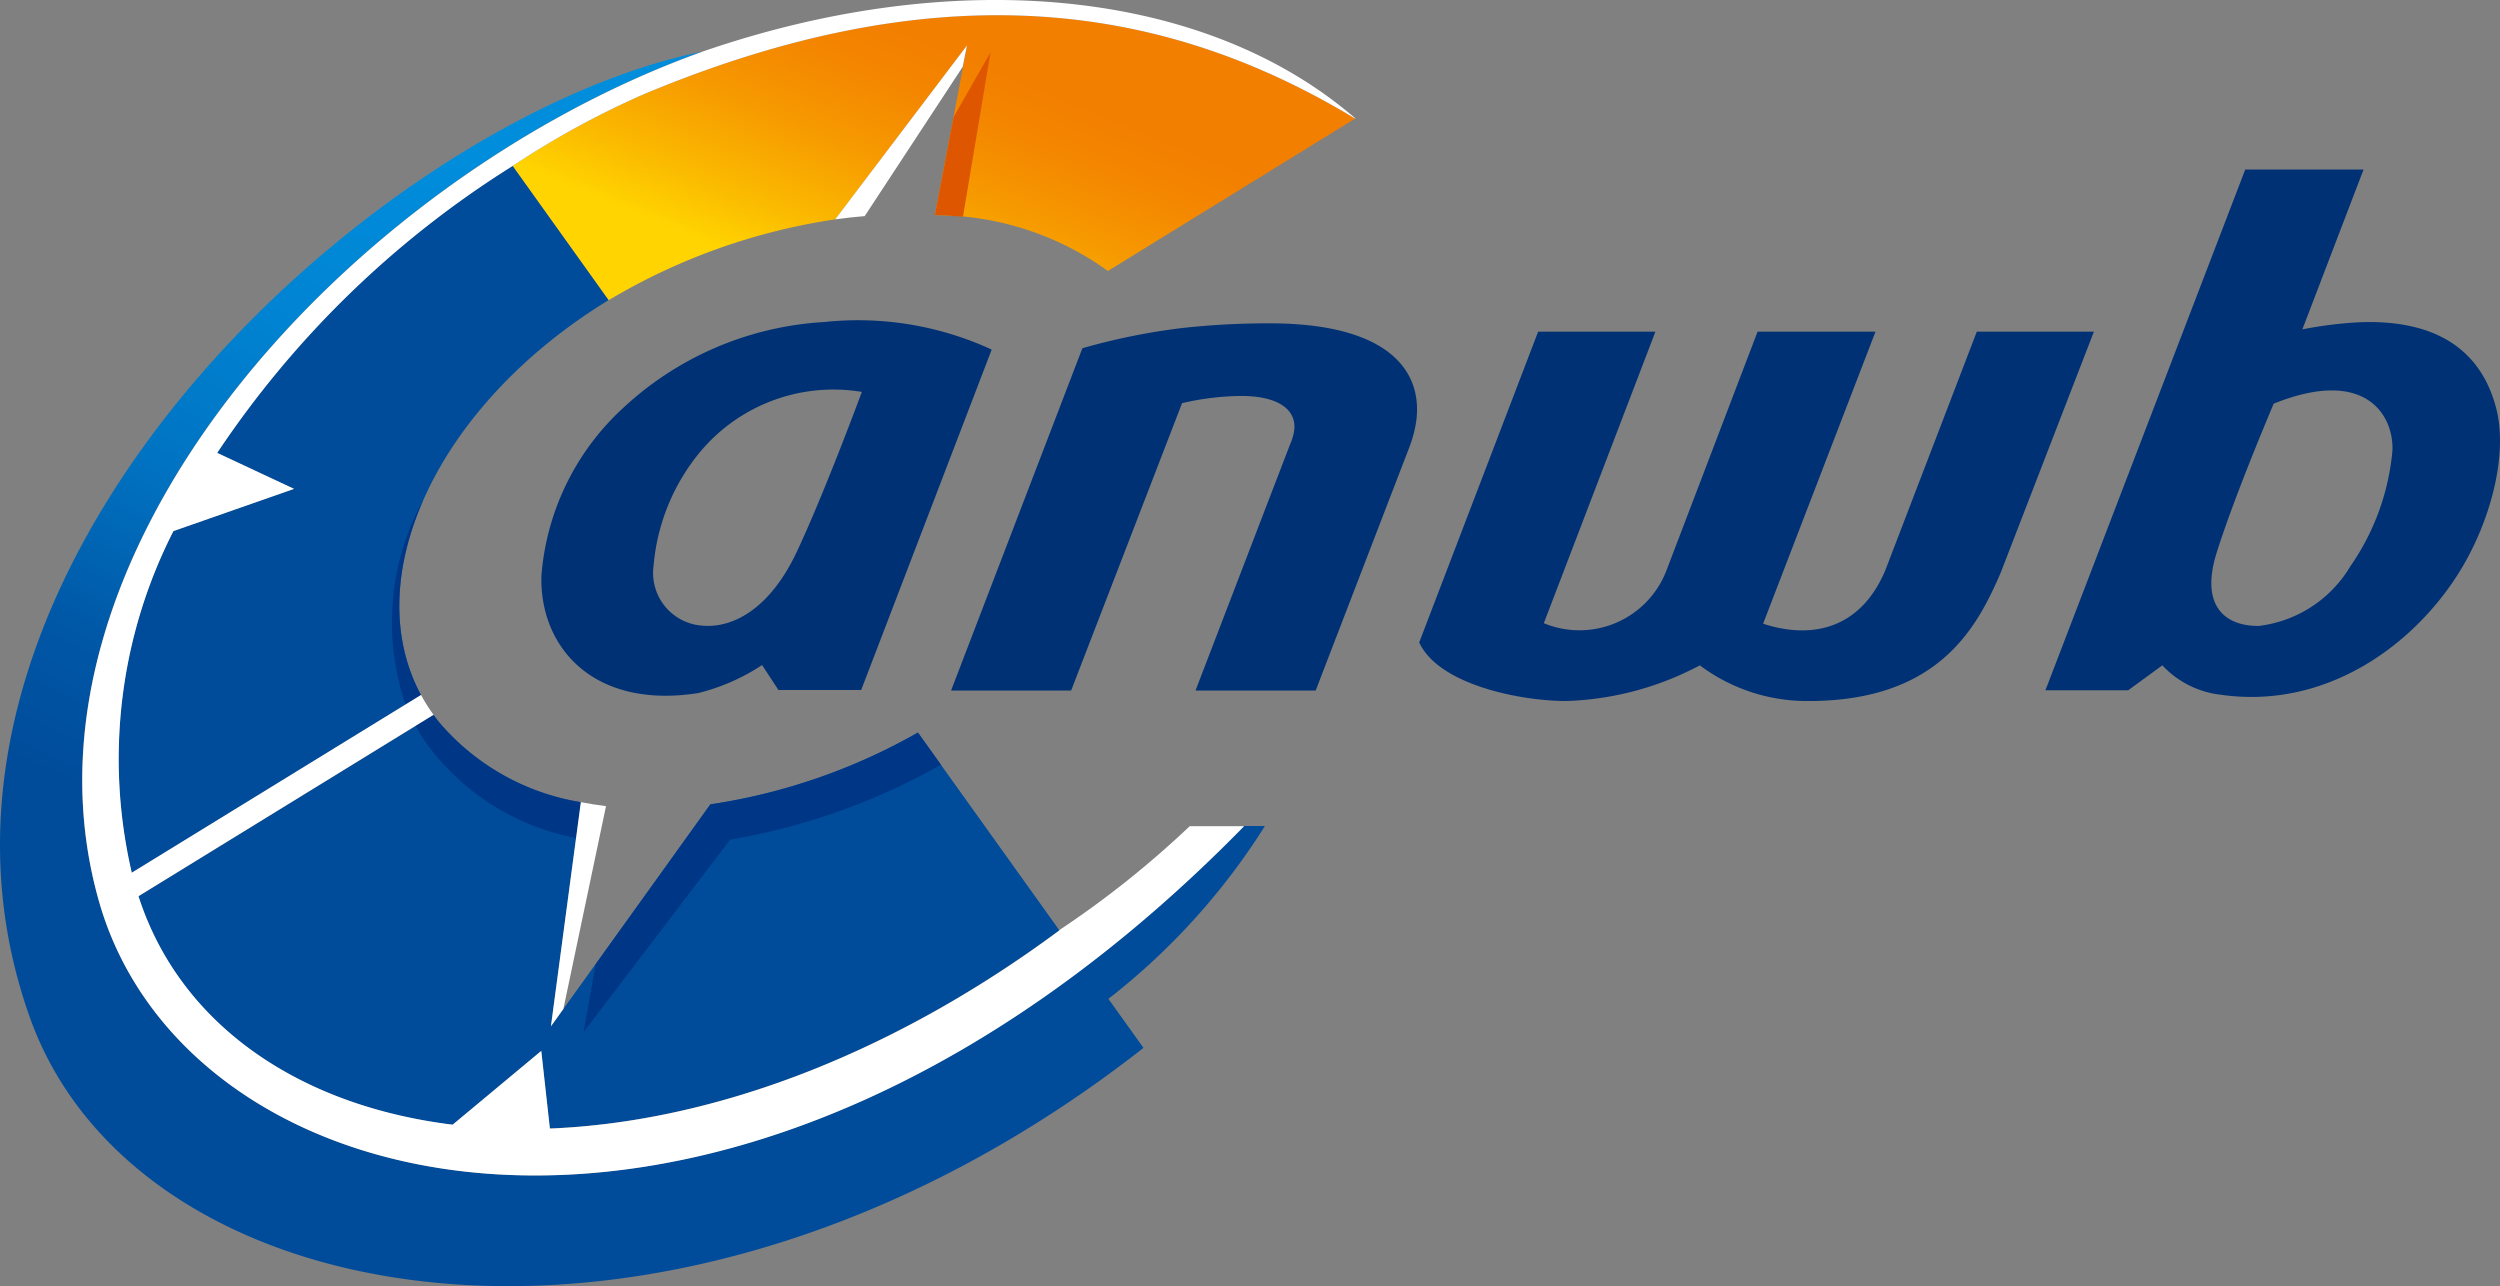 <svg xmlns="http://www.w3.org/2000/svg" xmlns:xlink="http://www.w3.org/1999/xlink" width="106.769" height="54.929" viewBox="0 0 106.769 54.929">
  <rect x="0" y="0" width="106.769" height="54.929" fill="#808080" stroke="none"/>
  <defs>
    <linearGradient id="linear-gradient" x1="0.202" y1="0.797" x2="0.646" y2="0.375" gradientUnits="objectBoundingBox">
      <stop offset="0" stop-color="#ffd400"/>
      <stop offset="0.219" stop-color="#fbba00"/>
      <stop offset="0.543" stop-color="#f69900"/>
      <stop offset="0.815" stop-color="#f48600"/>
      <stop offset="1" stop-color="#f37f00"/>
    </linearGradient>
    <radialGradient id="radial-gradient" cx="3.422" cy="9.522" r="1.246" gradientTransform="translate(-1.169 0) scale(1.441 1)" gradientUnits="objectBoundingBox">
      <stop offset="0" stop-color="#0090df"/>
      <stop offset="0.281" stop-color="#008ddc"/>
      <stop offset="0.48" stop-color="#0083d2"/>
      <stop offset="0.654" stop-color="#0074c3"/>
      <stop offset="0.812" stop-color="#005ead"/>
      <stop offset="0.85" stop-color="#0058a7"/>
      <stop offset="1" stop-color="#004c9b"/>
    </radialGradient>
    <radialGradient id="radial-gradient-2" cx="-1.334" cy="-29.503" r="2.129" gradientTransform="translate(-0.438 0) scale(0.449 1)" xlink:href="#radial-gradient"/>
    <radialGradient id="radial-gradient-3" cx="0.411" cy="-0.121" r="0.713" gradientTransform="translate(0.01 0) scale(0.976 1)" xlink:href="#radial-gradient"/>
  </defs>
  <g id="Group_453" data-name="Group 453" transform="translate(0)">
    <path id="Path_1" data-name="Path 1" d="M170.6,279.523a12.6,12.6,0,0,0-7.386-2.384l1.369-7.247-5.624,7.426a26.438,26.438,0,0,0-9.684,3.454l-4.1-5.734a36.846,36.846,0,0,1,5.645-3.083c12.514-5.221,22.061-3.95,30.338,1.059Z" transform="translate(-123.283 -267.95)" fill="url(#linear-gradient)"/>
    <path id="Path_2" data-name="Path 2" d="M274.773,483.8l0,0,0,0Z" transform="translate(-228.392 -442.478)" fill="none"/>
    <g id="Group_3" data-name="Group 3" transform="translate(0 2.214)">
      <g id="Group_1" data-name="Group 1" transform="translate(5.042 4.873)">
        <path id="Path_3" data-name="Path 3" d="M76.987,308.4l-4.1-5.734A41.809,41.809,0,0,0,60.27,314.921l3.282,1.537L58.4,318.264a21.426,21.426,0,0,0-1.778,14.591l12.357-7.59C66.3,320.3,69.572,312.934,76.987,308.4Z" transform="translate(-56.04 -302.668)" fill="url(#radial-gradient)"/>
      </g>
      <g id="Group_2" data-name="Group 2" transform="translate(5.91 28.316)">
        <path id="Path_4" data-name="Path 4" d="M78.206,444.374c6.565-.262,14.218-2.877,21.763-8.464l-6.041-8.443a25.564,25.564,0,0,1-8.864,3.065l-6.807,9.477,1.277-9.571A10.058,10.058,0,0,1,73.46,427c-.075-.095-.147-.19-.218-.287l-12.605,7.745c1.739,5.41,6.753,8.939,13.418,9.759l3.784-3.156Z" transform="translate(-60.637 -426.71)" fill="url(#radial-gradient-2)"/>
      </g>
      <path id="Path_5" data-name="Path 5" d="M83.386,309.945l-.894,0c-21.519,22-45.036,16.671-48.891,3.258-4.2-14.612,10.5-30.85,25.733-36.324C45.46,279.7,23.873,299.22,30.648,318.145c4.669,13.043,27.675,16.846,47.552,1.275l-1.5-2.093A28.714,28.714,0,0,0,83.386,309.945Z" transform="translate(-29.364 -276.882)" fill="url(#radial-gradient-3)"/>
    </g>
    <g id="Group_4" data-name="Group 4" transform="translate(16.717 21.348)">
      <path id="Path_6" data-name="Path 6" d="M166.636,433.783l-4.9,6.826-.516,2.9,6.261-8.22a27.658,27.658,0,0,0,9.005-3.2l-.984-1.375A25.564,25.564,0,0,1,166.636,433.783Z" transform="translate(-153.015 -420.778)" fill="#002d7e" opacity="0.7"/>
      <path id="Path_7" data-name="Path 7" d="M130.145,431.969l.2-1.531A10.058,10.058,0,0,1,124.274,427c-.075-.095-.147-.19-.218-.287l-.764.469a8.213,8.213,0,0,0,.513.821A10.316,10.316,0,0,0,130.145,431.969Z" transform="translate(-122.258 -417.527)" fill="#002d7e" opacity="0.7"/>
      <path id="Path_8" data-name="Path 8" d="M119.183,378.123a10.822,10.822,0,0,0-.758,8.741l.658-.4C117.778,384.049,117.881,381.069,119.183,378.123Z" transform="translate(-117.818 -378.123)" fill="#002d7e" opacity="0.7"/>
    </g>
    <path id="Path_9" data-name="Path 9" d="M510.834,313.653c-.708-2.669-2.811-3.748-5.772-3.651a17.134,17.134,0,0,0-2.5.307l2.614-6.827h-5.053l-8.472,22.08-.064.16h0l0,.008.006-.008,3.531,0,1.458-1.065a4.046,4.046,0,0,0,2.527,1.26c4.387.617,8.08-2.024,10.046-5.07C510.547,318.7,511.38,315.712,510.834,313.653Zm-6.2,6.736a5.277,5.277,0,0,1-3.924,2.584c-1.323.023-2.567-.738-1.8-3.151.792-2.506,2.428-6.339,2.428-6.339,3.863-1.559,5.118.434,5.073,1.982A10.241,10.241,0,0,1,504.638,320.389Z" transform="translate(-404.234 -296.242)" fill="#003174"/>
    <path id="Path_10" data-name="Path 10" d="M163.765,337.649a13.751,13.751,0,0,0-8.625,3.714,10.865,10.865,0,0,0-3.443,7.128c-.078,3.018,2.189,5.7,6.679,5.007a8.761,8.761,0,0,0,2.745-1.2l.7,1.065,3.533,0,5.574-14.538A13.636,13.636,0,0,0,163.765,337.649Zm1.618,2.983s-1.6,4.331-2.782,6.835c-1.136,2.414-2.7,3.238-3.959,3.152a2.259,2.259,0,0,1-2.152-2.584,8.77,8.77,0,0,1,2.057-4.924A7.417,7.417,0,0,1,165.383,340.632Z" transform="translate(-128.575 -323.895)" fill="#003174"/>
    <path id="Path_11" data-name="Path 11" d="M350.068,353.4l5.079-13.272h5.009l-4.766,12.45a3.977,3.977,0,0,0,5.237-2.251l3.892-10.2h5.036l-4.8,12.473c1.986.653,4.126.3,5.216-2.273l3.911-10.2h5l-3.985,10.307c-1,2.307-2.626,5.468-8.2,5.468a7.637,7.637,0,0,1-4.645-1.524,12.983,12.983,0,0,1-5.711,1.524C354.408,355.9,350.906,355.217,350.068,353.4Z" transform="translate(-289.457 -325.963)" fill="#003174"/>
    <g id="Group_5" data-name="Group 5" transform="translate(40.619 13.816)">
      <path id="Path_12" data-name="Path 12" d="M249.893,339.329l-5.607,14.617h5.127l4.737-12.272a11.5,11.5,0,0,1,2.529-.307c1.658,0,2.371.639,2.259,1.475a2.261,2.261,0,0,1-.183.612l-4.03,10.492h5.132l3.965-10.3a5.3,5.3,0,0,0,.329-1.2c.3-2.253-1.33-4.176-6.238-4.181a33.216,33.216,0,0,0-3.8.205A27.22,27.22,0,0,0,249.893,339.329Z" transform="translate(-244.286 -338.272)" fill="#003174"/>
    </g>
    <path id="Path_13" data-name="Path 13" d="M241.431,279.753l-.8,4.188c.408,0,.795.032,1.2.07l1.177-7.023Z" transform="translate(-200.705 -274.754)" fill="#de5600"/>
    <g id="Group_7" data-name="Group 7" transform="translate(3.514 0)">
      <g id="Group_6" data-name="Group 6" transform="translate(0 0)">
        <path id="Path_14" data-name="Path 14" d="M102.335,270.232c-6.457-5.586-17.15-6.576-27.929-2.846l.011,0c-15.238,5.474-29.933,21.712-25.733,36.324,3.855,13.413,27.372,18.737,48.891-3.258H95.253a41.358,41.358,0,0,1-5.571,4.439l.008.011c-7.544,5.587-15.2,8.2-21.763,8.464l-.368-3.316L63.775,313.2c-6.665-.82-11.679-4.348-13.418-9.759l12.6-7.748a7.075,7.075,0,0,1-.533-.845l-12.353,7.592a21.425,21.425,0,0,1,1.778-14.591L57,286.047l-3.282-1.537a41.806,41.806,0,0,1,12.615-12.253,36.824,36.824,0,0,1,5.645-3.083q.587-.245,1.165-.471c11.945-4.667,21.155-3.323,29.174,1.53Z" transform="translate(-47.956 -265.168)" fill="#fff"/>
      </g>
    </g>
    <g id="Group_8" data-name="Group 8" transform="translate(23.53 1.941)">
      <path id="Path_15" data-name="Path 15" d="M223.555,276.347l.18-.908-5.626,7.425c.446-.059.812-.1,1.258-.136Z" transform="translate(-205.968 -275.439)" fill="#fff"/>
      <path id="Path_16" data-name="Path 16" d="M156.215,446.606c-.5-.068-.614-.087-1.074-.171l-1.277,9.571.531-.74Z" transform="translate(-153.864 -414.118)" fill="#fff"/>
    </g>
  </g>
</svg>
